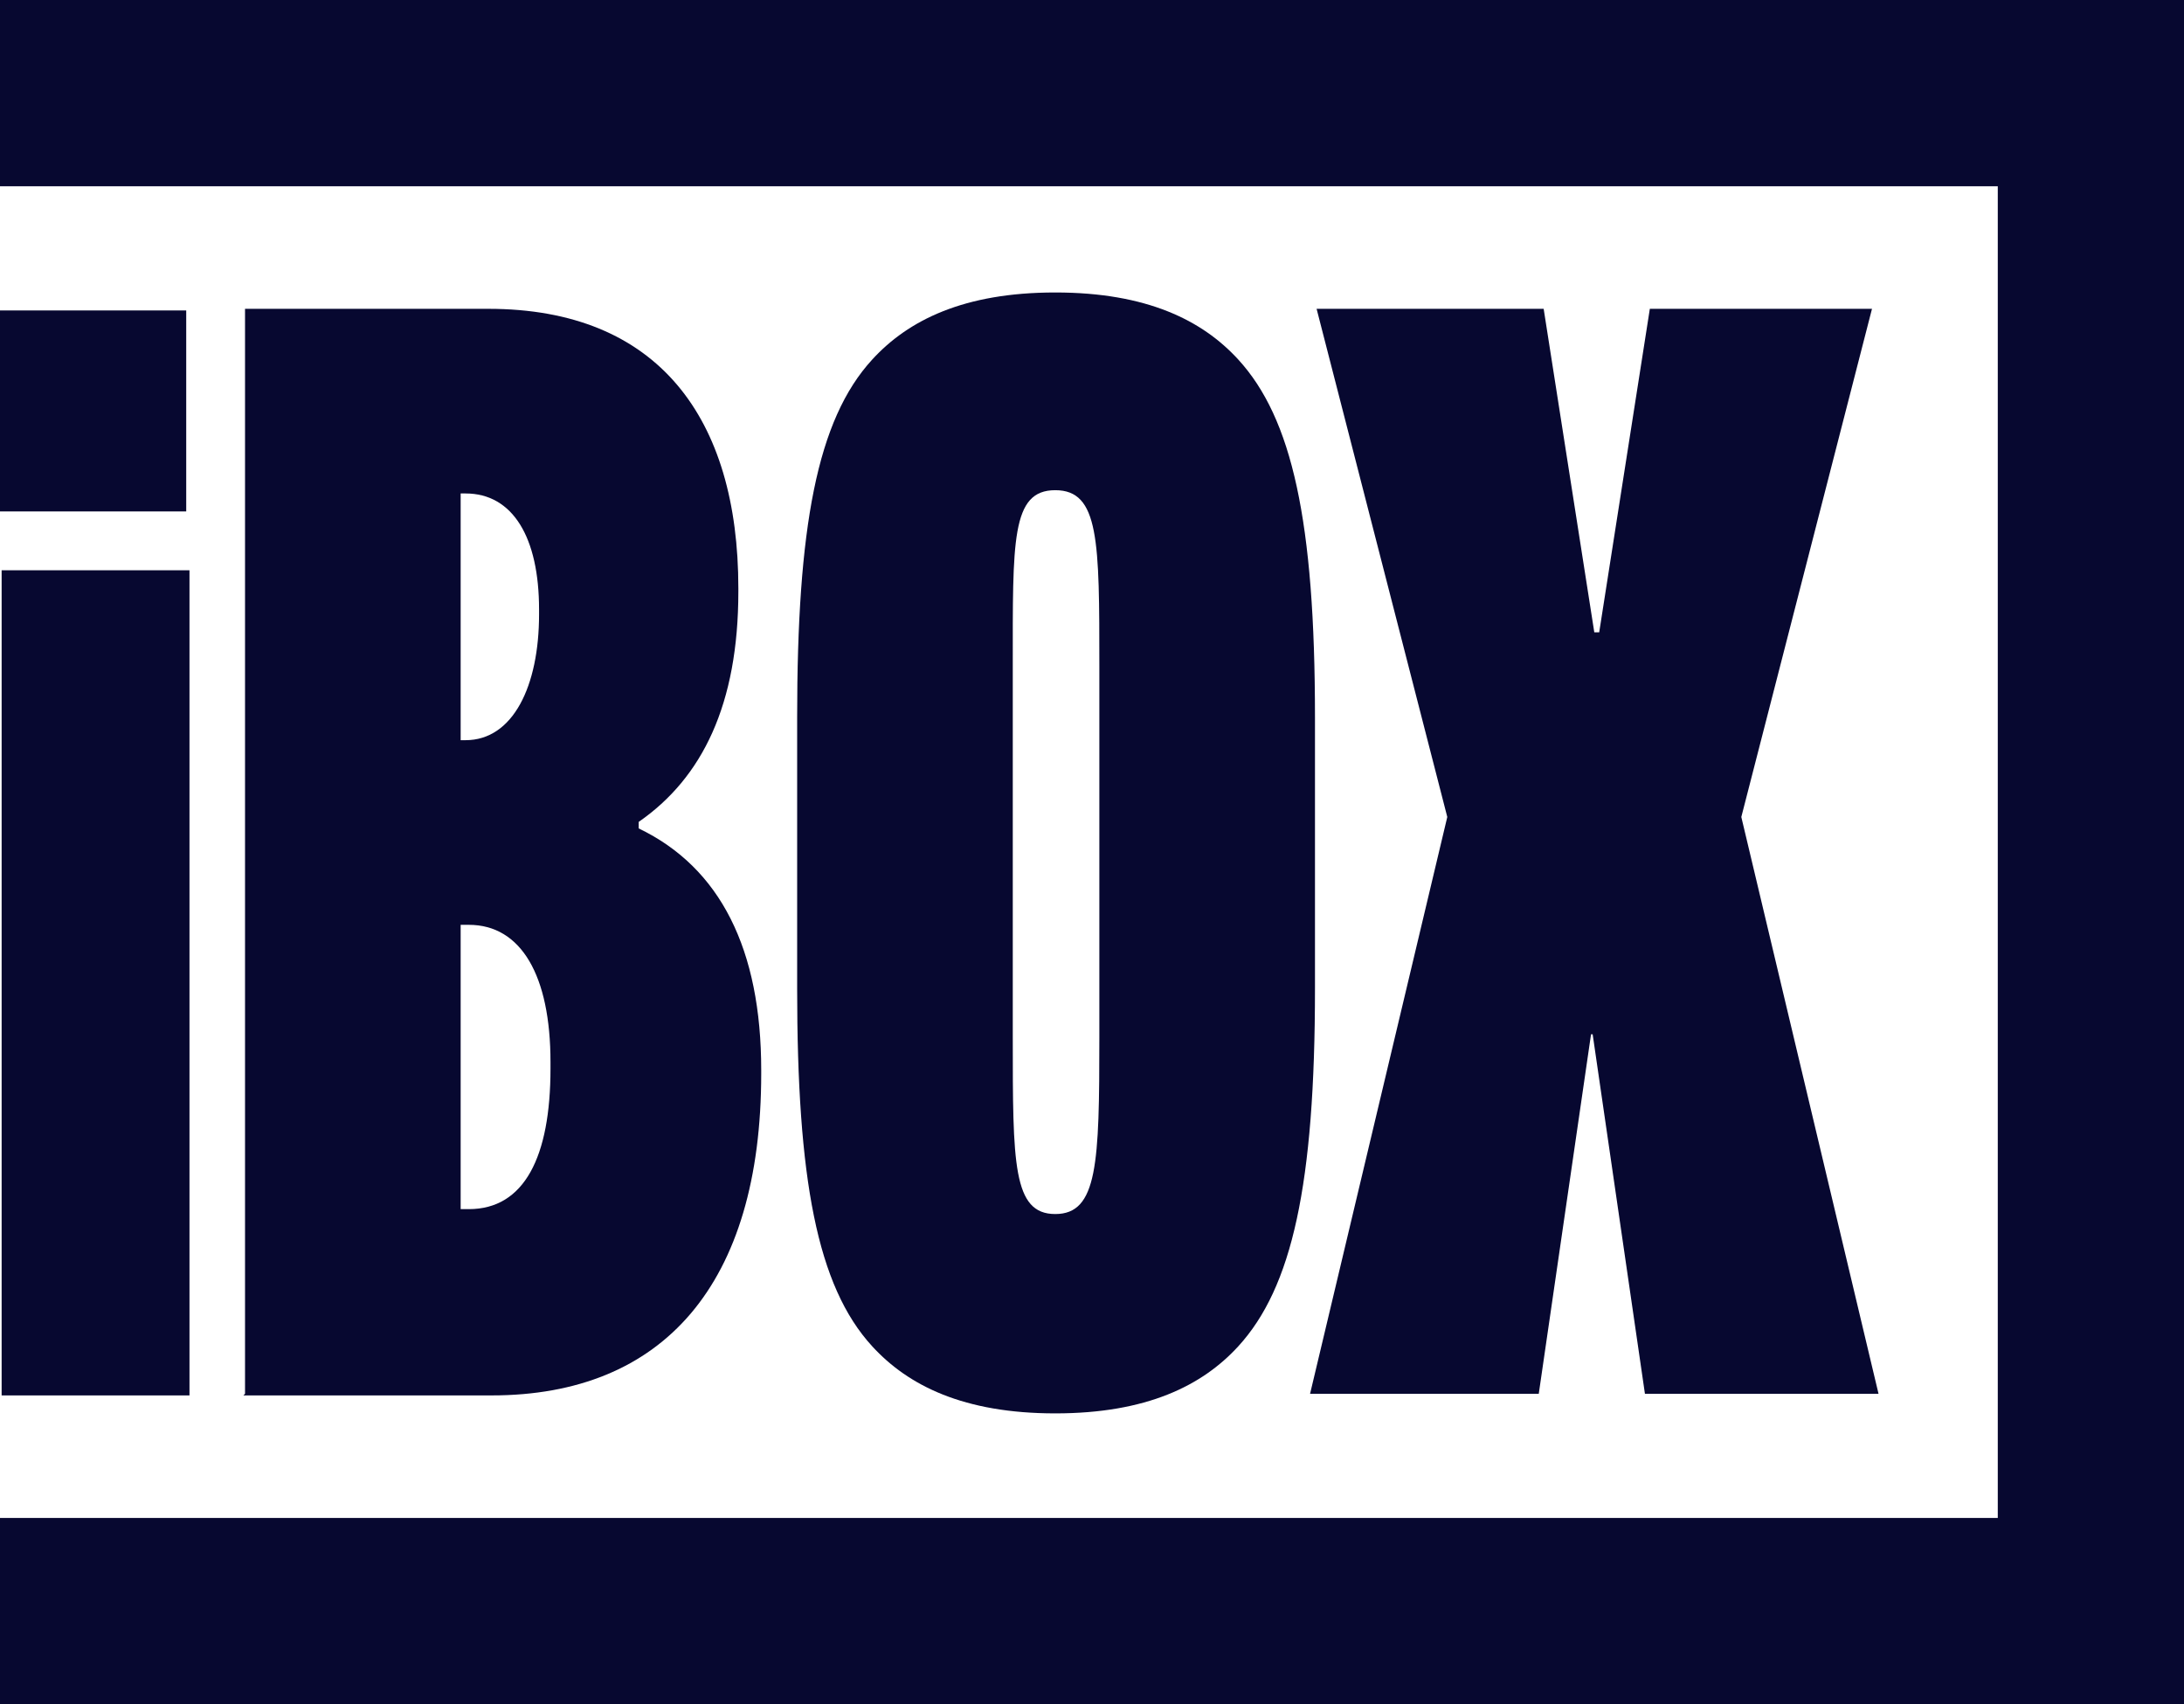 <?xml version="1.0" encoding="UTF-8"?>
<svg id="Layer_1" xmlns="http://www.w3.org/2000/svg" version="1.1" viewBox="0 0 133.7 104.3">
  <!-- Generator: Adobe Illustrator 29.2.1, SVG Export Plug-In . SVG Version: 2.1.0 Build 116)  -->
  <defs>
    <style>
      .st0 {
        fill: #070830;
      }
    </style>
  </defs>
  <g>
    <path class="st0" d="M11.6,34.9v6.8c0,0,0,36.9,0,36.9v6.8c0,0-11.5,0-11.5,0v-6.8c0,0,0-36.9,0-36.9v-6.8c0,0,11.5,0,11.5,0ZM0,19h11.4v12.3H0v-12.3Z"/>
    <path class="st0" d="M15,85.3v-6.8c0,0,0-52.8,0-52.8v-6.8c0,0,14.9,0,14.9,0,10.4,0,15.3,6.7,15.3,17.1v.2c0,6.9-2.2,11.4-6.1,14.1v.4c5,2.4,7.5,7.4,7.5,14.8v.2c0,12.9-6,19.7-16.5,19.7h-15.2ZM28.2,45.3h.3c2.9,0,4.5-3.3,4.5-7.7v-.3c0-4.4-1.6-7.1-4.5-7.1h-.3v15ZM28.7,74c3.4,0,5-3.2,5-8.6v-.4c0-5.3-1.8-8.4-5-8.4h-.5v17.4h.5Z"/>
    <path class="st0" d="M53.4,82.4c-3.4-3.7-4.6-10.3-4.6-21.9v-16.6c0-11.6,1.2-18.2,4.6-21.9,2.2-2.4,5.6-4.1,11.2-4.1s9,1.7,11.2,4.1c3.3,3.6,4.7,9.9,4.7,21.9v16.6c0,12-1.4,18.3-4.7,21.9-2.2,2.4-5.6,4.1-11.2,4.1s-9-1.7-11.2-4.1ZM62,63.5c0,7.7,0,10.8,2.6,10.8s2.7-3.1,2.7-10.8v-22.7c0-7.7,0-10.8-2.7-10.8s-2.6,3.1-2.6,10.8v22.7Z"/>
    <path class="st0" d="M97.4,63.3l-3.2,22h-14l8.4-35.3-8-31.1h13.9l3.1,19.8h.3l3.1-19.8h13.6l-8,31.1,8.4,35.3h-14.3l-3.2-22h-.2Z"/>
  </g>
  <polygon class="st0" points="121.6 0 12.4 0 0 0 0 11.4 122.3 11.4 122.3 92.9 0 92.9 0 104.3 12.4 104.3 133.7 104.3 133.7 12.4 133.7 0 121.6 0"/>
</svg>